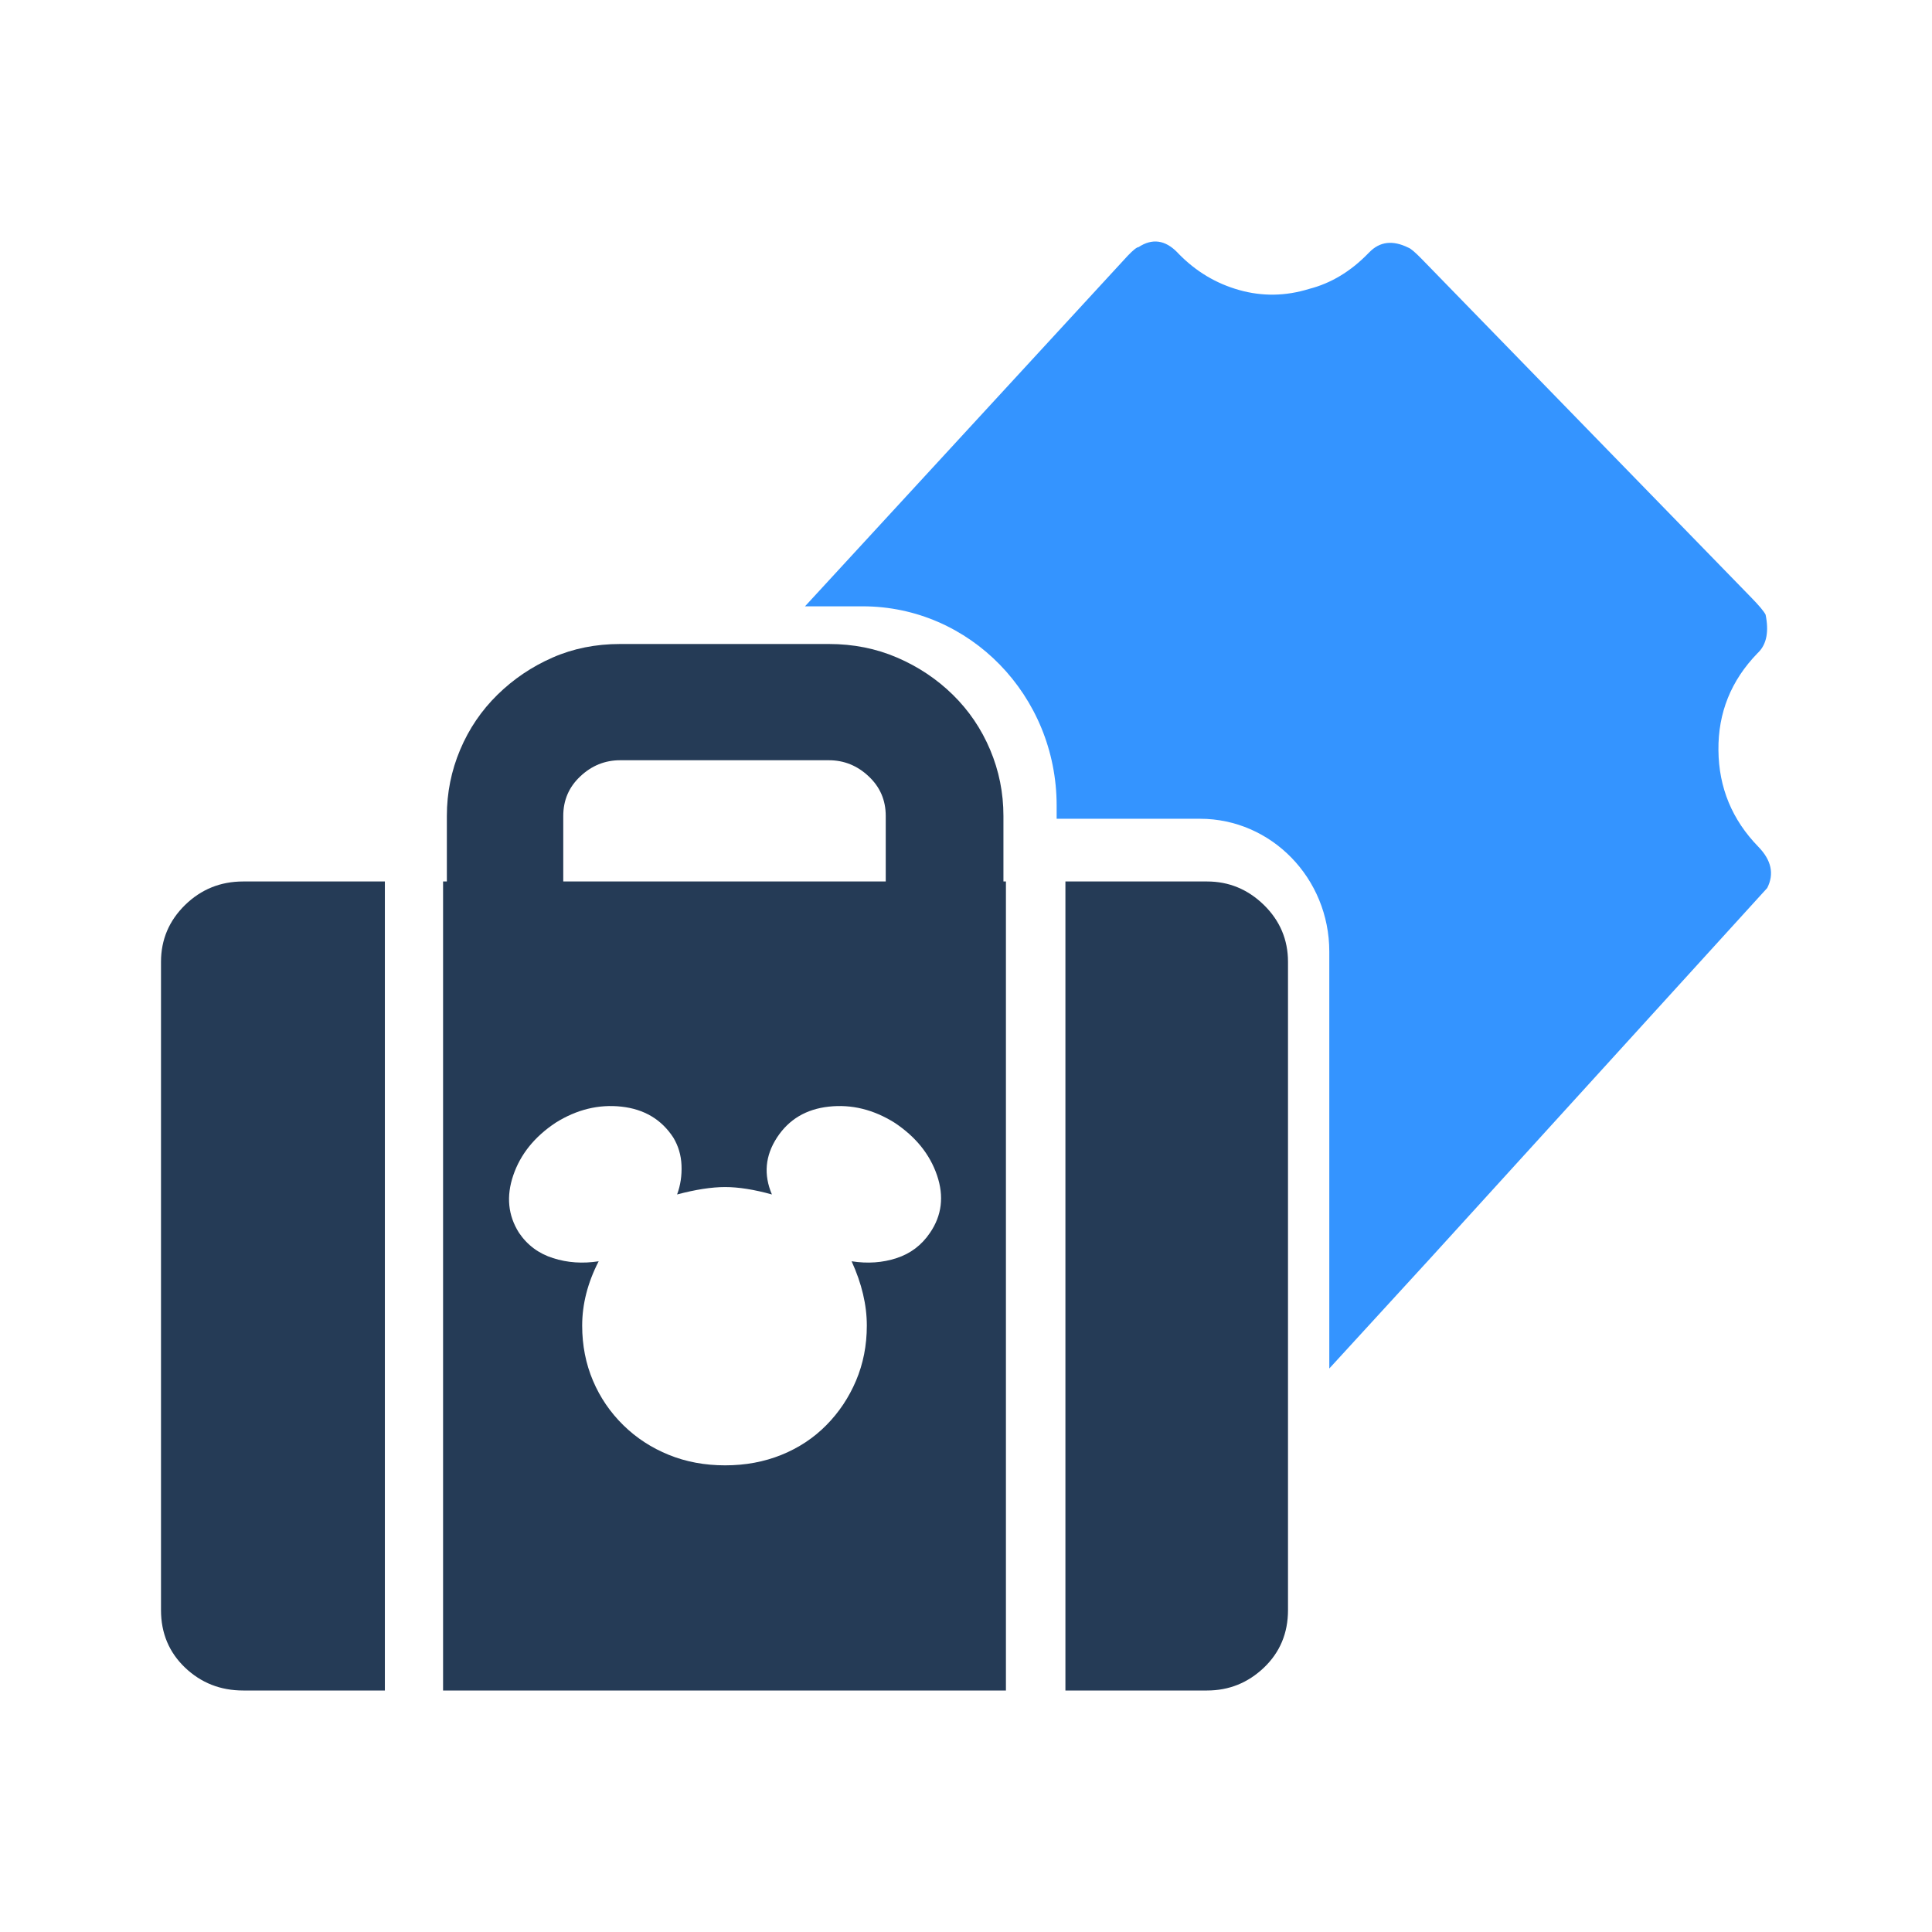 <?xml version="1.0" encoding="UTF-8"?>
<svg width="24px" height="24px" viewBox="0 0 24 24" version="1.1" xmlns="http://www.w3.org/2000/svg" xmlns:xlink="http://www.w3.org/1999/xlink">
    <!-- Generator: Sketch 61 (89581) - https://sketch.com -->
    <title>🔆 Icon / Packages</title>
    <desc>Created with Sketch.</desc>
    <g id="🔆-Icon-/-Packages" stroke="none" stroke-width="1" fill="none" fill-rule="evenodd">
        <g id="Group-2" transform="translate(2, 3)">
            <path d="M19.842,7.518 C20.005,7.685 20.042,7.856 19.953,8.031 L15.772,12.626 L14.513,14 L14.513,8.821 C14.513,7.91 13.794,7.171 12.907,7.171 L11.126,7.171 L11.126,7.007 C11.126,5.64 10.047,4.532 8.717,4.532 L8,4.532 L12.009,0.177 C12.078,0.105 12.123,0.07 12.143,0.07 C12.313,-0.042 12.475,-0.02 12.627,0.137 L12.642,0.153 C12.856,0.372 13.106,0.522 13.394,0.603 C13.682,0.684 13.971,0.679 14.262,0.589 C14.532,0.52 14.777,0.373 14.996,0.148 L15.011,0.133 C15.141,-0 15.301,-0.019 15.494,0.076 C15.524,0.086 15.58,0.134 15.661,0.217 L19.749,4.417 C19.851,4.521 19.912,4.594 19.933,4.636 C19.975,4.843 19.946,4.998 19.847,5.1 L19.832,5.115 C19.504,5.453 19.342,5.854 19.347,6.319 C19.351,6.784 19.517,7.184 19.842,7.518 Z" id="Path" fill="#3494FF"></path>
            <path d="M3.504,7.95 L3.551,7.95 L3.551,7.136 C3.551,6.849 3.606,6.575 3.716,6.314 C3.826,6.053 3.981,5.825 4.18,5.63 C4.379,5.435 4.606,5.282 4.863,5.169 C5.12,5.056 5.4,5 5.704,5 L8.296,5 C8.6,5 8.883,5.056 9.145,5.169 C9.407,5.282 9.637,5.435 9.836,5.63 C10.035,5.825 10.19,6.053 10.3,6.314 C10.41,6.575 10.465,6.849 10.465,7.136 L10.465,7.95 L10.496,7.95 L10.496,18 L3.504,18 L3.504,7.95 Z M4.997,7.95 L9.003,7.95 L9.003,7.136 C9.003,6.941 8.933,6.777 8.791,6.644 C8.65,6.511 8.485,6.444 8.296,6.444 L5.704,6.444 C5.515,6.444 5.35,6.511 5.209,6.644 C5.067,6.777 4.997,6.941 4.997,7.136 L4.997,7.95 Z M4.902,10.947 C4.64,11.121 4.465,11.339 4.376,11.6 C4.287,11.861 4.311,12.099 4.447,12.314 C4.551,12.468 4.693,12.573 4.871,12.629 C5.049,12.686 5.238,12.699 5.437,12.668 C5.3,12.934 5.232,13.201 5.232,13.467 C5.232,13.713 5.277,13.941 5.366,14.151 C5.455,14.361 5.581,14.545 5.743,14.704 C5.905,14.863 6.094,14.986 6.309,15.073 C6.523,15.16 6.756,15.203 7.008,15.203 C7.259,15.203 7.492,15.16 7.707,15.073 C7.922,14.986 8.108,14.863 8.265,14.704 C8.422,14.545 8.545,14.361 8.634,14.151 C8.723,13.941 8.768,13.713 8.768,13.467 C8.768,13.211 8.705,12.944 8.579,12.668 C8.778,12.699 8.964,12.686 9.137,12.629 C9.31,12.573 9.449,12.468 9.553,12.314 C9.7,12.099 9.729,11.861 9.64,11.6 C9.551,11.339 9.375,11.121 9.113,10.947 C8.851,10.783 8.579,10.716 8.296,10.747 C8.013,10.778 7.799,10.906 7.652,11.131 C7.505,11.357 7.484,11.592 7.589,11.838 C7.369,11.777 7.175,11.746 7.008,11.746 C6.84,11.746 6.641,11.777 6.411,11.838 C6.453,11.725 6.471,11.605 6.466,11.477 C6.461,11.349 6.426,11.234 6.364,11.131 C6.217,10.906 6.002,10.778 5.719,10.747 C5.437,10.716 5.164,10.783 4.902,10.947 Z M2.781,18 L1.021,18 C0.738,18 0.498,17.905 0.299,17.716 C0.1,17.526 0,17.288 0,17.001 L0,8.949 C0,8.673 0.1,8.437 0.299,8.242 C0.498,8.048 0.738,7.95 1.021,7.95 L2.781,7.95 L2.781,18 Z M12.994,7.95 C13.267,7.95 13.502,8.048 13.701,8.242 C13.9,8.437 14,8.673 14,8.949 L14,17.001 C14,17.288 13.9,17.526 13.701,17.716 C13.502,17.905 13.267,18 12.994,18 L11.235,18 L11.235,7.95 L12.994,7.95 Z" id="{Picto-CommerceTickets-Color}" fill="#253B56"></path>
        </g>
    </g>
</svg>